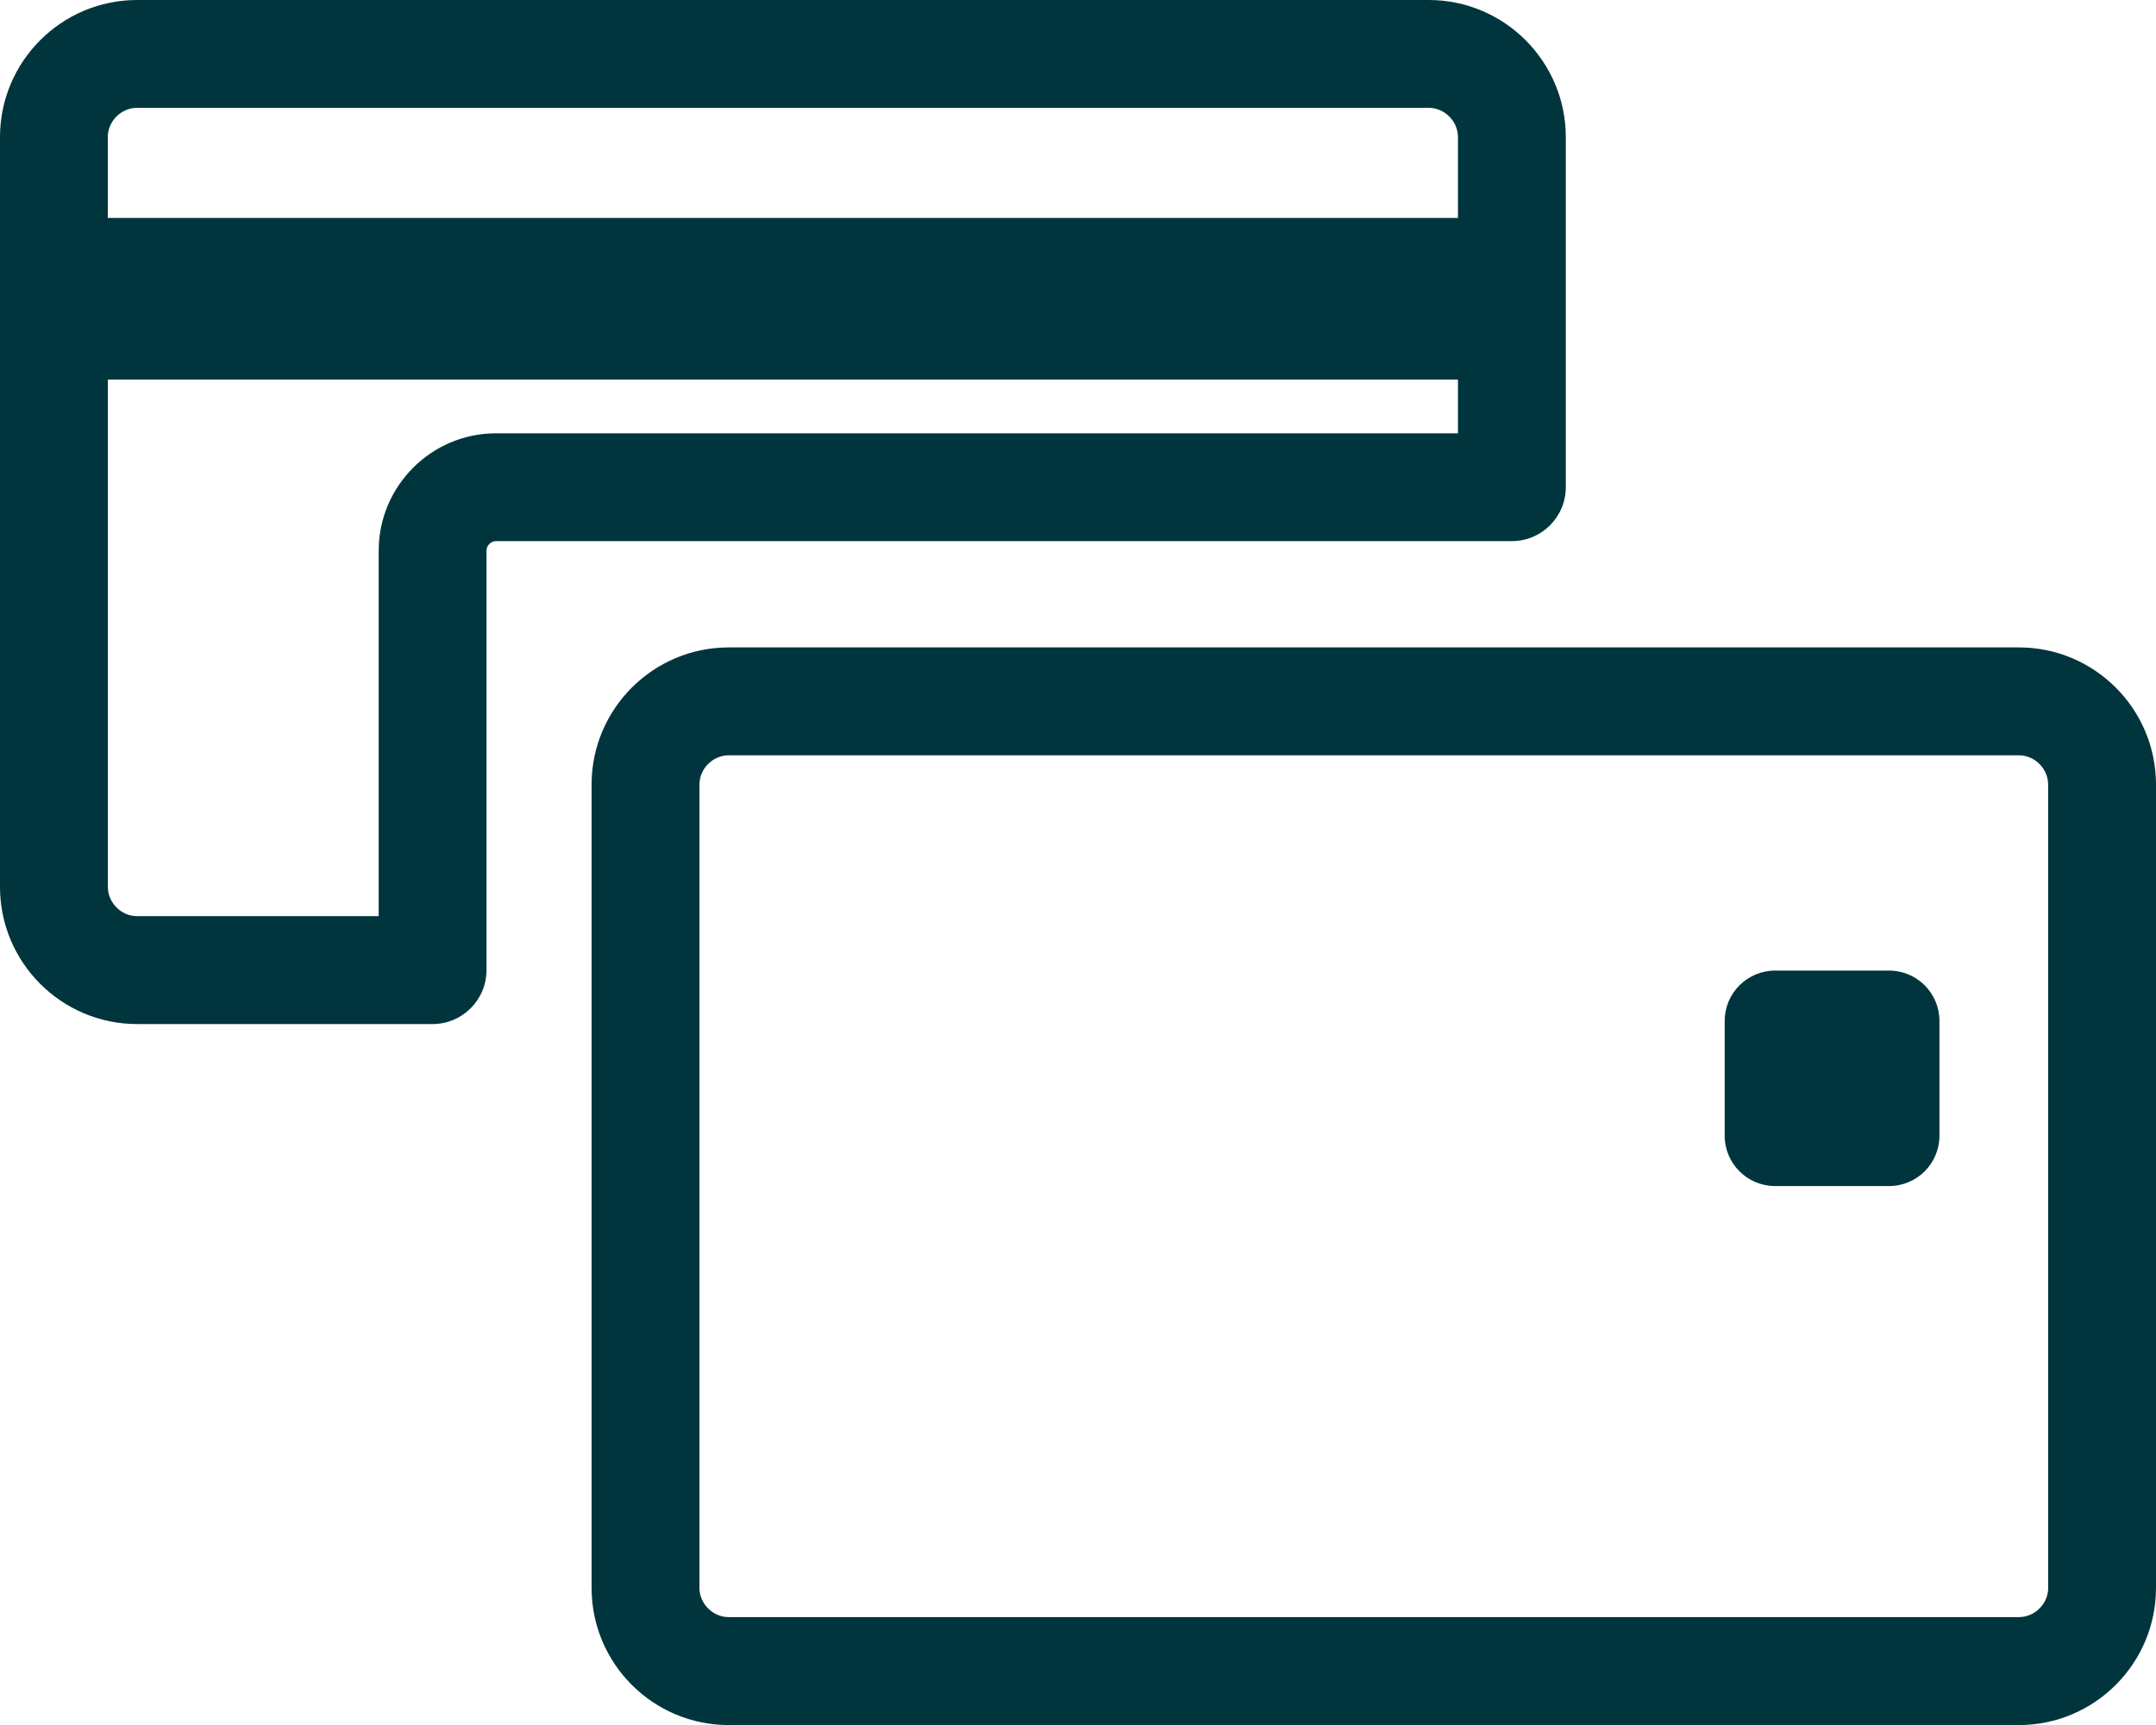 <svg width="170" height="136" viewBox="0 0 170 136" fill="none" xmlns="http://www.w3.org/2000/svg">
<g clip-path="url(#clip0_32_4)">
<path d="M159.194 51.042H57.457C51.5 51.042 46.646 55.891 46.646 61.855V125.192C46.646 131.157 51.494 136.005 57.457 136.005H159.188C165.146 136.005 170 131.157 170 125.192V61.855C170 55.891 165.152 51.042 159.188 51.042H159.194ZM161.501 125.187C161.501 126.439 160.446 127.494 159.194 127.494H57.457C56.206 127.494 55.151 126.439 55.151 125.187V61.855C55.151 60.604 56.206 59.548 57.457 59.548H159.188C160.44 59.548 161.495 60.604 161.495 61.855V125.192L161.501 125.187Z" fill="#00353E"/>
<path d="M123.463 38.414V10.813C123.463 4.849 118.615 0 112.652 0H10.812C4.848 0 0 4.849 0 10.813V69.924C0 75.888 4.848 80.737 10.812 80.737H34.107C36.452 80.737 38.36 78.835 38.36 76.484V43.422C38.36 43.006 38.699 42.662 39.119 42.662H119.211C121.556 42.662 123.463 40.76 123.463 38.409V38.414ZM10.812 8.501H112.652C113.904 8.501 114.959 9.556 114.959 10.808V17.182H8.499V10.808C8.499 9.556 9.554 8.501 10.806 8.501H10.812ZM39.119 34.161C34.014 34.161 29.86 38.316 29.86 43.422V72.231H10.812C9.56 72.231 8.505 71.176 8.505 69.924V29.93H114.959V34.161H39.114H39.119Z" fill="#00353E"/>
<path d="M139.96 76.523H148.956C151.148 76.523 152.925 78.299 152.925 80.491V89.539C152.925 91.731 151.148 93.508 148.956 93.508H139.96C137.768 93.508 135.991 91.731 135.991 89.539V80.491C135.991 78.305 137.768 76.523 139.96 76.523Z" fill="#00353E"/>
</g>
<defs>
<clipPath id="clip0_32_4">
<rect width="170" height="136" fill="white"/>
</clipPath>
</defs>
</svg>
